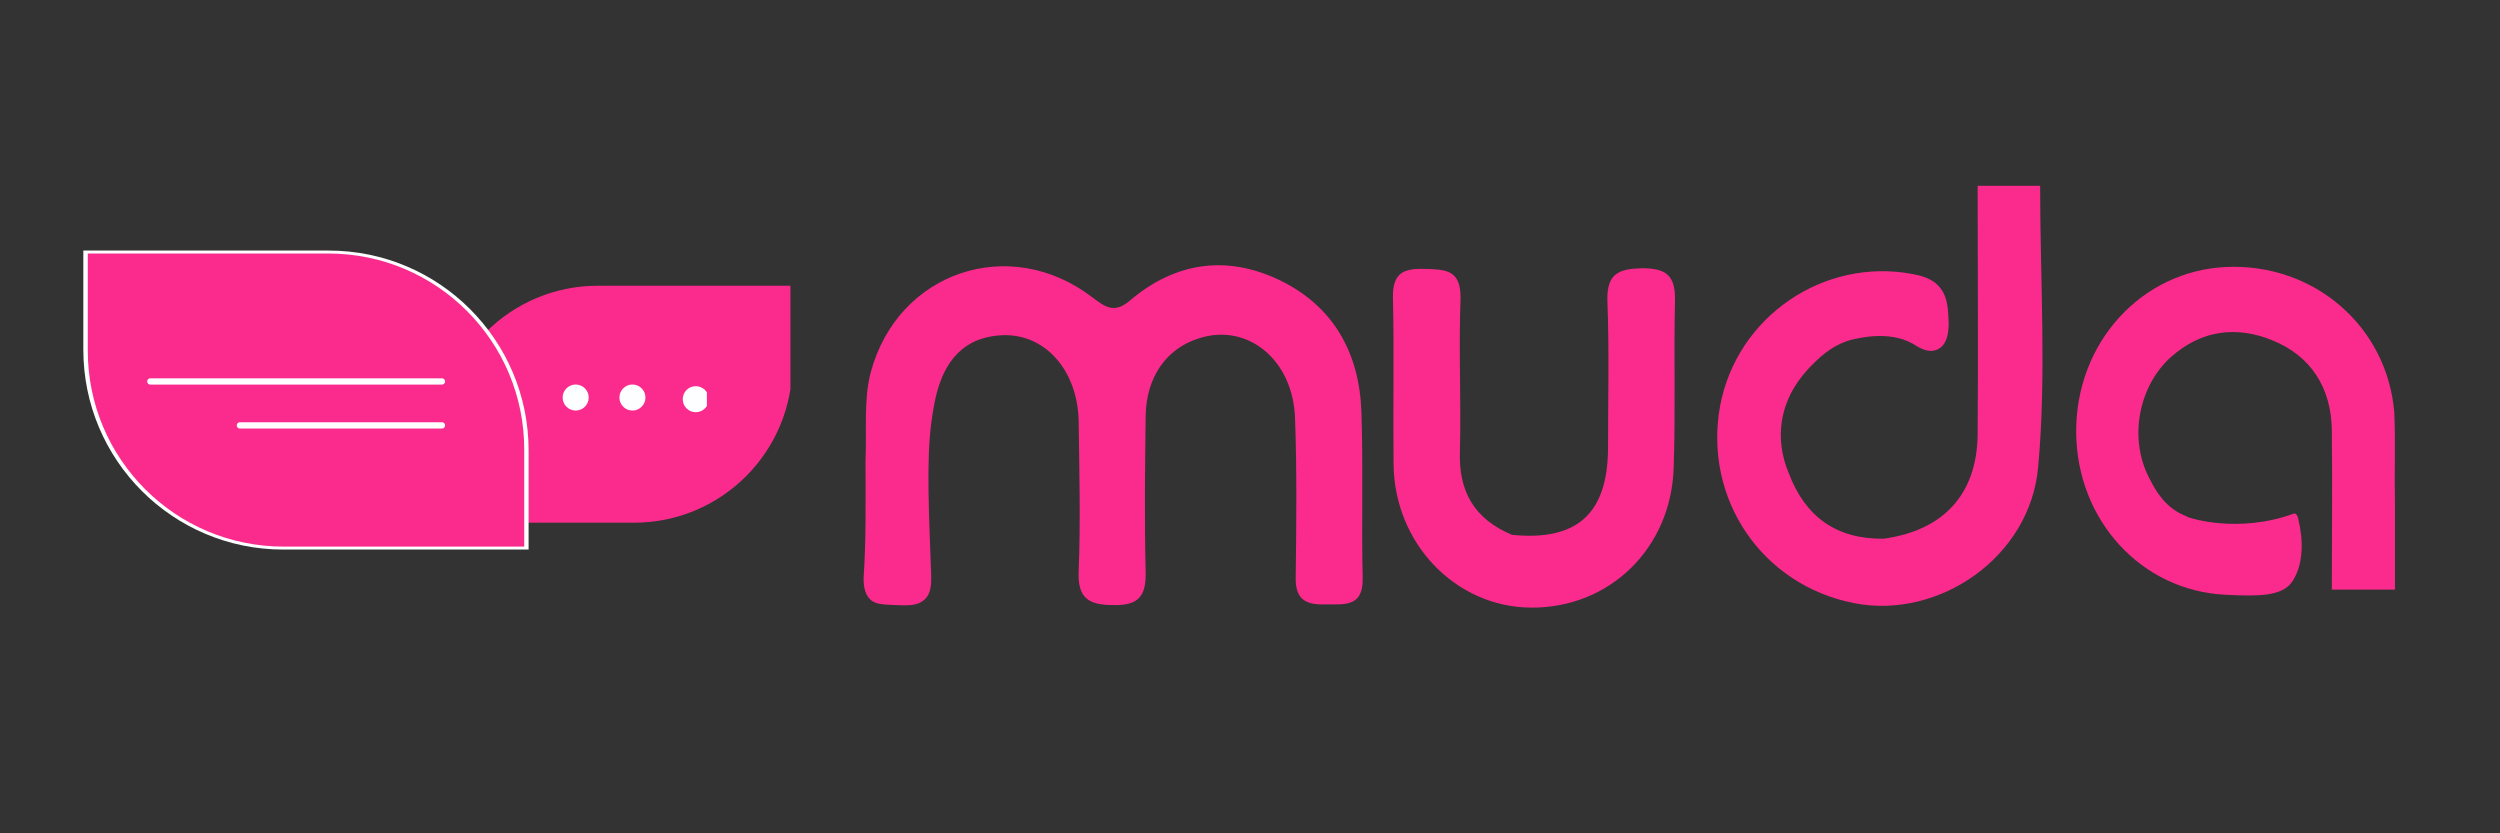 <svg xmlns="http://www.w3.org/2000/svg" xmlns:xlink="http://www.w3.org/1999/xlink" width="600" zoomAndPan="magnify" viewBox="0 0 450 150" height="200" preserveAspectRatio="xMidYMid meet" version="1.0"><rect x="0" y="0" width="450" height="150" fill="#333333" stroke="none"/><defs><clipPath id="59299ba779"><path d="M 65.105 19.43 L 128.277 19.43 L 128.277 62.297 L 65.105 62.297 Z M 65.105 19.43 " clip-rule="nonzero"/></clipPath><clipPath id="3ab2b0e2c1"><path d="M 87.297 37 L 92 37 L 92 42 L 87.297 42 Z M 87.297 37 " clip-rule="nonzero"/></clipPath><clipPath id="1aa5704300"><path d="M 108 37 L 113.242 37 L 113.242 42.531 L 108 42.531 Z M 108 37 " clip-rule="nonzero"/></clipPath><clipPath id="6547949606"><path d="M 1 13.098 L 81.098 13.098 L 81.098 67.246 L 1 67.246 Z M 1 13.098 " clip-rule="nonzero"/></clipPath><clipPath id="cd27a4d804"><path d="M 0.055 0.098 L 80.098 0.098 L 80.098 54 L 0.055 54 Z M 0.055 0.098 " clip-rule="nonzero"/></clipPath><clipPath id="cdf1029004"><rect x="0" width="81" y="0" height="55"/></clipPath><clipPath id="e45fa05f8a"><path d="M 1.801 13.633 L 80.77 13.633 L 80.77 66.656 L 1.801 66.656 Z M 1.801 13.633 " clip-rule="nonzero"/></clipPath><clipPath id="d2bfcb3314"><path d="M 0.801 0.633 L 79.363 0.633 L 79.363 53.641 L 0.801 53.641 Z M 0.801 0.633 " clip-rule="nonzero"/></clipPath><clipPath id="c4982841af"><rect x="0" width="80" y="0" height="54"/></clipPath><clipPath id="1f1ab29cdb"><path d="M 295 1 L 354 1 L 354 77.68 L 295 77.68 Z M 295 1 " clip-rule="nonzero"/></clipPath><clipPath id="89e938d980"><path d="M 359 16 L 417.281 16 L 417.281 76 L 359 76 Z M 359 16 " clip-rule="nonzero"/></clipPath><clipPath id="3ff26c4e24"><path d="M 236 16 L 288 16 L 288 77.68 L 236 77.68 Z M 236 16 " clip-rule="nonzero"/></clipPath><clipPath id="fe2cd4a790"><rect x="0" width="418" y="0" height="78"/></clipPath></defs><g transform="matrix(1, 0, 0, 1, 14, 32)"><g clip-path="url(#fe2cd4a790)"><g clip-path="url(#59299ba779)"><path fill="#fb2b8d" d="M 65.109 47.945 L 65.109 62.086 L 100.113 62.086 C 115.863 62.086 128.629 49.32 128.629 33.57 L 128.629 19.43 L 93.621 19.43 C 77.875 19.43 65.109 32.195 65.109 47.945 Z M 65.109 47.945 " fill-opacity="1" fill-rule="nonzero"/></g><g clip-path="url(#3ab2b0e2c1)"><path fill="#fcfeff" d="M 89.621 37.211 C 89.309 37.211 89.012 37.27 88.723 37.391 C 88.438 37.508 88.184 37.676 87.965 37.898 C 87.742 38.117 87.574 38.371 87.457 38.656 C 87.336 38.945 87.277 39.242 87.277 39.555 C 87.277 39.863 87.336 40.164 87.457 40.449 C 87.574 40.738 87.742 40.992 87.965 41.211 C 88.184 41.43 88.438 41.602 88.723 41.719 C 89.012 41.836 89.309 41.898 89.621 41.898 C 89.93 41.898 90.23 41.836 90.516 41.719 C 90.805 41.602 91.059 41.43 91.277 41.211 C 91.496 40.992 91.668 40.738 91.785 40.449 C 91.906 40.164 91.965 39.863 91.965 39.555 C 91.965 39.242 91.906 38.945 91.785 38.656 C 91.668 38.371 91.496 38.117 91.277 37.898 C 91.059 37.676 90.805 37.508 90.516 37.391 C 90.23 37.27 89.93 37.211 89.621 37.211 Z M 89.621 37.211 " fill-opacity="1" fill-rule="nonzero"/></g><path fill="#fcfeff" d="M 99.836 37.211 C 99.527 37.211 99.227 37.27 98.941 37.391 C 98.652 37.508 98.398 37.676 98.18 37.898 C 97.961 38.117 97.793 38.371 97.672 38.656 C 97.555 38.945 97.496 39.242 97.496 39.555 C 97.496 39.863 97.555 40.164 97.672 40.449 C 97.793 40.738 97.961 40.992 98.18 41.211 C 98.398 41.43 98.652 41.602 98.941 41.719 C 99.227 41.836 99.527 41.898 99.836 41.898 C 100.148 41.898 100.449 41.836 100.734 41.719 C 101.023 41.602 101.273 41.43 101.496 41.211 C 101.715 40.992 101.883 40.738 102.004 40.449 C 102.121 40.164 102.18 39.863 102.18 39.555 C 102.18 39.242 102.121 38.945 102.004 38.656 C 101.883 38.371 101.715 38.117 101.496 37.898 C 101.273 37.676 101.023 37.508 100.734 37.391 C 100.449 37.27 100.148 37.211 99.836 37.211 Z M 99.836 37.211 " fill-opacity="1" fill-rule="nonzero"/><g clip-path="url(#1aa5704300)"><path fill="#fcfeff" d="M 111.234 37.512 C 110.926 37.512 110.625 37.57 110.34 37.688 C 110.051 37.809 109.797 37.977 109.578 38.195 C 109.359 38.418 109.191 38.668 109.07 38.957 C 108.953 39.242 108.895 39.543 108.895 39.855 C 108.895 40.164 108.953 40.465 109.07 40.75 C 109.191 41.039 109.359 41.293 109.578 41.512 C 109.797 41.73 110.051 41.898 110.34 42.02 C 110.625 42.137 110.926 42.195 111.234 42.195 C 111.547 42.195 111.848 42.137 112.133 42.02 C 112.418 41.898 112.672 41.73 112.895 41.512 C 113.113 41.293 113.281 41.039 113.402 40.75 C 113.52 40.465 113.578 40.164 113.578 39.855 C 113.578 39.543 113.52 39.242 113.402 38.957 C 113.281 38.668 113.113 38.418 112.895 38.195 C 112.672 37.977 112.418 37.809 112.133 37.688 C 111.848 37.57 111.547 37.512 111.234 37.512 Z M 111.234 37.512 " fill-opacity="1" fill-rule="nonzero"/></g><g clip-path="url(#6547949606)"><g transform="matrix(1, 0, 0, 1, 1, 13)"><g clip-path="url(#cdf1029004)"><g clip-path="url(#cd27a4d804)"><path fill="#fcfeff" d="M 80.148 36.078 L 80.148 53.922 L 35.98 53.922 C 16.109 53.922 0 37.816 0 17.945 L 0 0.102 L 44.168 0.102 C 64.039 0.102 80.148 16.211 80.148 36.078 Z M 80.148 36.078 " fill-opacity="1" fill-rule="nonzero"/></g></g></g></g><g clip-path="url(#e45fa05f8a)"><g transform="matrix(1, 0, 0, 1, 1, 13)"><g clip-path="url(#c4982841af)"><g clip-path="url(#d2bfcb3314)"><path fill="#fb2b8d" d="M 79.363 35.902 L 79.363 53.391 L 36.066 53.391 C 16.59 53.391 0.801 37.602 0.801 18.125 L 0.801 0.633 L 44.098 0.633 C 63.574 0.633 79.363 16.422 79.363 35.902 Z M 79.363 35.902 " fill-opacity="1" fill-rule="nonzero"/></g></g></g></g><path stroke-linecap="round" transform="matrix(1.128, 0, 0, 1.128, 12.492, 36.094)" fill="none" stroke-linejoin="miter" d="M 0.499 0.501 L 47.037 0.501 " stroke="#ffffff" stroke-width="1" stroke-opacity="1" stroke-miterlimit="4"/><path stroke-linecap="round" transform="matrix(1.128, 0, -0, 1.128, 28.617, 44.007)" fill="none" stroke-linejoin="miter" d="M 0.498 0.5 L 32.743 0.5 " stroke="#ffffff" stroke-width="1" stroke-opacity="1" stroke-miterlimit="4"/><path fill="#fb2b8d" d="M 141.797 50.828 C 142.027 45.148 141.449 39.934 142.723 35.062 C 147.59 16.867 167.762 10.145 182.598 21.504 C 185.031 23.355 186.652 24.516 189.551 21.965 C 197.551 15.242 206.707 13.852 216.211 18.371 C 225.949 23.008 230.703 31.473 231.051 42.137 C 231.398 52.105 231.051 62.07 231.281 72.039 C 231.398 77.141 228.266 76.793 224.906 76.793 C 221.543 76.91 219.109 76.328 219.227 71.926 C 219.344 62.418 219.457 52.801 219.109 43.293 C 218.762 32.746 210.531 26.023 201.723 28.922 C 195.926 30.777 192.336 35.875 192.219 42.832 C 192.102 52.219 191.984 61.492 192.219 70.883 C 192.336 75.285 190.941 77.023 186.422 76.91 C 182.02 76.91 179.93 75.75 180.164 70.766 C 180.512 61.84 180.277 52.914 180.164 43.988 C 180.047 34.715 174.137 27.992 166.371 28.34 C 164.051 28.457 161.848 29.035 160.109 30.195 C 155.125 33.441 154.199 39.934 153.617 44.223 C 152.691 51.406 153.27 61.492 153.617 71.691 C 153.617 72.734 153.734 74.824 152.344 75.98 C 151.184 77.023 149.562 77.023 147.012 76.91 C 144.809 76.793 143.535 76.793 142.605 75.867 C 141.449 74.707 141.449 72.852 141.449 72.039 C 141.91 65.203 141.797 58.363 141.797 50.828 Z M 141.797 50.828 " fill-opacity="1" fill-rule="nonzero"/><g clip-path="url(#1f1ab29cdb)"><path fill="#fb2b8d" d="M 325.055 64.969 C 335.949 63.465 341.863 56.855 341.977 46.191 C 342.094 31.355 341.977 16.633 341.977 1.449 C 345.918 1.449 349.398 1.449 353.223 1.449 C 353.223 18.488 354.383 35.41 352.875 51.988 C 351.484 68.332 334.906 79.574 319.723 76.562 C 303.148 73.316 292.598 57.785 295.613 41.094 C 298.625 24.98 314.273 14.316 330.27 17.328 C 331.312 17.562 333.863 17.91 335.371 19.996 C 336.645 21.734 336.645 23.82 336.762 26.141 C 336.762 28.34 336.297 29.27 335.949 29.848 C 335.836 30.082 335.254 30.777 334.445 31.008 C 332.938 31.586 331.199 30.43 330.27 29.848 C 325.867 27.414 320.418 28.922 319.258 29.152 C 315.434 30.195 313.117 32.746 311.727 34.137 C 310.332 35.645 307.551 38.773 306.742 43.758 C 306.277 46.773 306.625 50.016 308.016 53.262 C 310.914 60.914 316.477 65.086 325.055 64.969 Z M 325.055 64.969 " fill-opacity="1" fill-rule="nonzero"/></g><g clip-path="url(#89e938d980)"><path fill="#fb2b8d" d="M 417.09 58.828 C 417.09 64.273 417.09 69.145 417.09 74.129 C 413.031 74.129 409.789 74.129 405.73 74.129 C 405.73 64.391 405.848 54.887 405.73 45.379 C 405.613 37.73 401.906 32.051 395.066 29.27 C 388.574 26.602 382.199 27.414 376.754 32.281 C 370.84 37.613 369.219 47.004 372.812 53.957 C 373.508 55.234 374.898 58.48 378.258 60.332 C 378.953 60.68 379.535 60.914 379.996 61.145 C 379.996 61.145 388.691 64.16 398.891 60.449 C 398.891 60.449 398.891 60.449 399.008 60.449 C 399.008 60.449 399.008 60.449 399.125 60.449 C 399.473 60.566 399.703 61.262 399.703 61.492 C 401.672 69.723 398.195 73.199 398.195 73.199 C 396.34 75.172 392.863 75.402 386.605 75.055 C 371.535 74.359 359.828 61.723 359.715 45.844 C 359.598 29.73 371.422 16.75 386.723 16.055 C 402.484 15.359 415.699 26.719 416.973 42.25 C 417.207 47.582 416.973 52.914 417.09 58.828 Z M 417.09 58.828 " fill-opacity="1" fill-rule="nonzero"/></g><g clip-path="url(#3ff26c4e24)"><path fill="#fb2b8d" d="M 258.172 64.273 C 269.879 65.434 275.328 60.449 275.445 48.859 C 275.445 39.934 275.676 31.008 275.328 22.082 C 275.211 17.215 277.414 16.402 281.473 16.285 C 285.645 16.285 287.613 17.328 287.5 22.082 C 287.266 32.051 287.613 42.02 287.266 51.988 C 286.918 66.594 275.793 77.488 261.535 77.371 C 247.973 77.258 236.961 65.781 236.844 51.523 C 236.73 41.555 236.961 31.586 236.73 21.617 C 236.613 16.98 238.816 16.285 242.523 16.402 C 246.234 16.52 249.016 16.52 248.898 21.852 C 248.551 31.008 249.016 40.164 248.785 49.32 C 248.551 56.277 251.219 61.375 258.172 64.273 Z M 258.172 64.273 " fill-opacity="1" fill-rule="nonzero"/></g></g></g></svg>